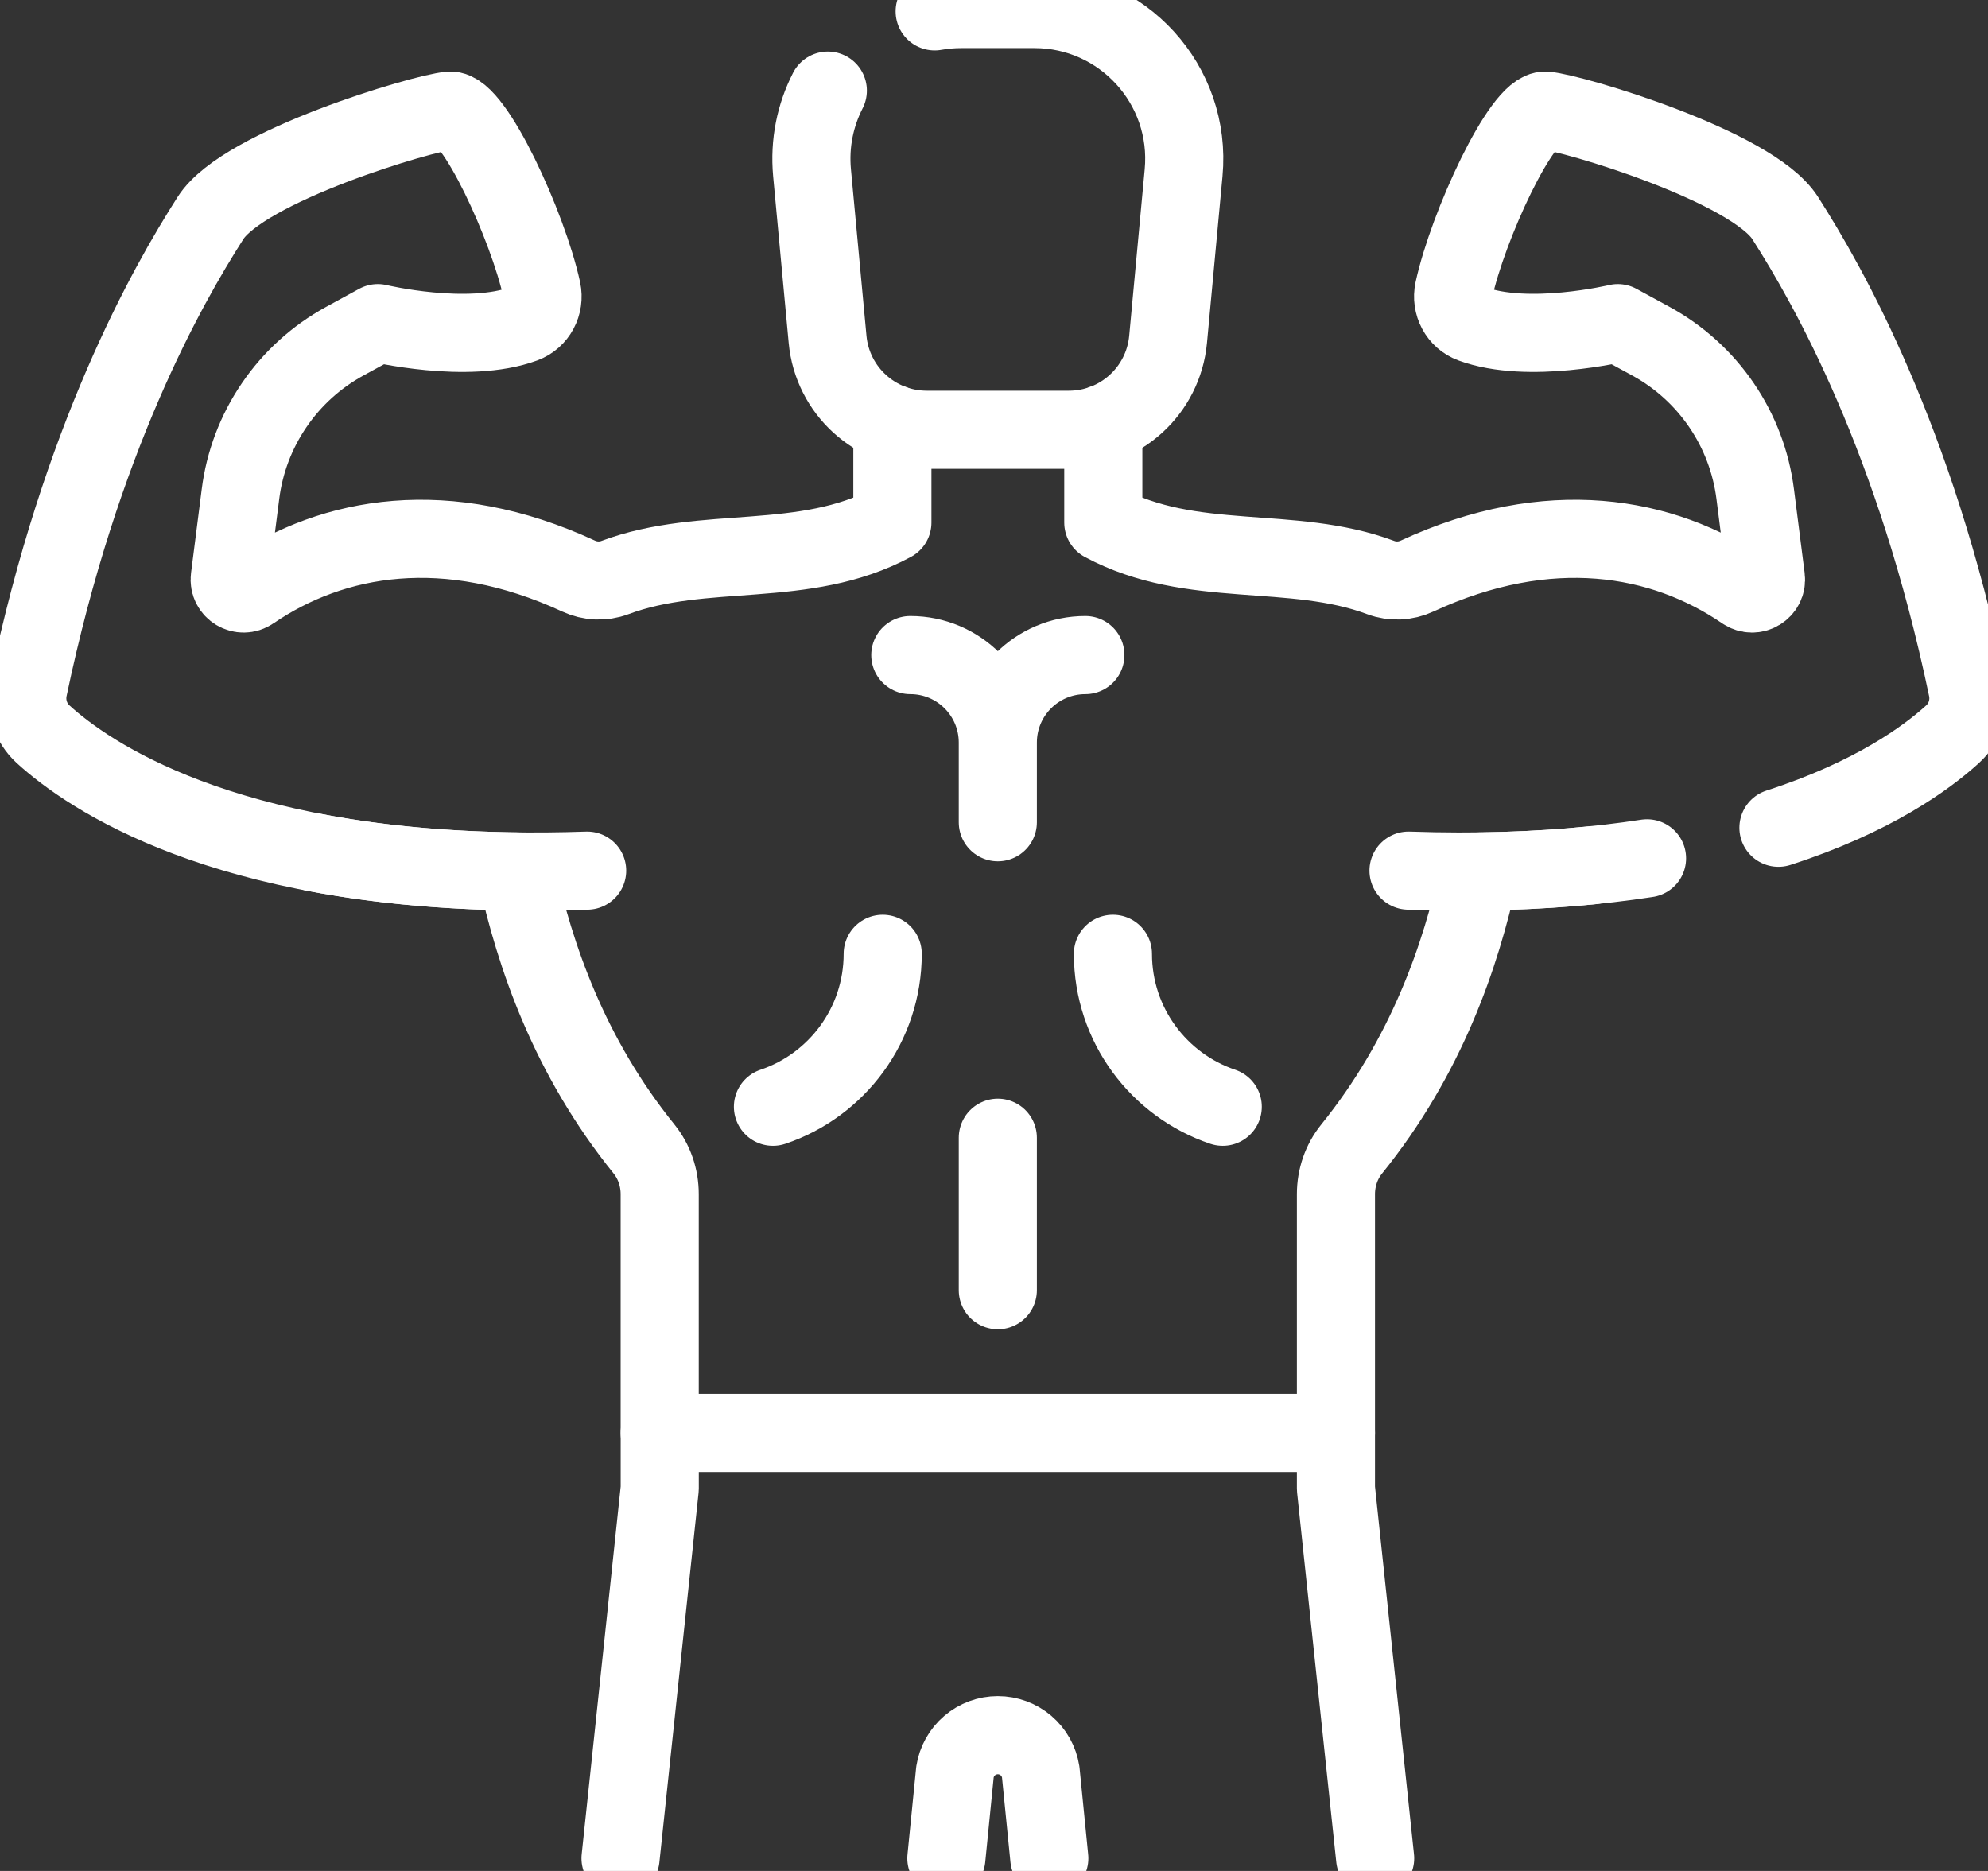 <svg width="51" height="48" viewBox="0 0 51 48" fill="none" xmlns="http://www.w3.org/2000/svg">
<rect x="0" y="0" width="51" height="48" fill="#333333" stroke="none"/>
<path d="M34.272 36.762V30.636C34.272 30.216 34.411 29.806 34.674 29.48C36.594 27.1 37.472 24.538 37.95 22.357C39.567 22.338 40.995 22.213 42.253 22.02M22.893 10.869V13.406C20.624 14.627 18.061 13.961 15.774 14.818C15.472 14.931 15.137 14.915 14.843 14.779C11.46 13.215 8.546 13.734 6.455 15.162C6.199 15.338 5.856 15.132 5.895 14.825L6.169 12.676C6.272 11.857 6.569 11.075 7.034 10.394C7.498 9.712 8.118 9.151 8.842 8.755L9.693 8.29C9.693 8.29 11.991 8.842 13.439 8.306C13.785 8.178 13.98 7.808 13.902 7.447C13.543 5.798 12.153 2.789 11.543 2.838C10.853 2.894 6.25 4.263 5.402 5.591C4.27 7.362 2.066 11.264 0.727 17.655C0.636 18.088 0.779 18.54 1.107 18.838C2.294 19.918 5.733 22.266 13.246 22.357C13.725 24.538 14.603 27.1 16.523 29.479C16.786 29.806 16.924 30.216 16.924 30.636V36.762M28.304 10.869V13.406C30.573 14.627 33.136 13.961 35.423 14.818C35.725 14.931 36.06 14.915 36.353 14.779C39.737 13.215 42.651 13.734 44.742 15.162C44.998 15.338 45.341 15.132 45.302 14.825L45.028 12.676C44.924 11.857 44.628 11.075 44.163 10.394C43.699 9.712 43.079 9.151 42.355 8.755L41.503 8.29C41.503 8.29 39.206 8.842 37.758 8.306C37.411 8.178 37.217 7.808 37.295 7.447C37.654 5.798 39.044 2.789 39.654 2.838C40.344 2.894 44.947 4.263 45.795 5.591C46.927 7.362 49.131 11.264 50.47 17.655C50.561 18.088 50.418 18.54 50.09 18.838C49.422 19.446 48.042 20.454 45.624 21.236" stroke="white" stroke-width="2.004" stroke-miterlimit="10" stroke-linecap="round" stroke-linejoin="round"/>
<path d="M21.237 2.325C20.916 2.951 20.762 3.674 20.832 4.432L21.231 8.708C21.354 10.022 22.456 11.026 23.776 11.026H27.421C28.741 11.026 29.843 10.022 29.966 8.708L30.364 4.432C30.574 2.179 28.801 0.232 26.538 0.232H24.659C24.431 0.232 24.203 0.252 23.978 0.292M8.061 21.868C9.944 22.228 12.253 22.432 15.063 22.336M36.134 22.336C37.897 22.396 39.463 22.338 40.85 22.198M23.353 16.806C24.593 16.806 25.598 17.811 25.598 19.051M25.598 19.051V21.095M25.598 19.051C25.598 17.811 26.604 16.806 27.844 16.806M25.598 29.189V33.101M22.645 24.47C22.645 26.294 21.466 27.842 19.829 28.394M28.551 24.47C28.551 26.294 29.731 27.842 31.368 28.394M24.278 47.676L24.499 45.458C24.54 45.196 24.673 44.957 24.875 44.784C25.076 44.612 25.333 44.517 25.598 44.517C25.864 44.517 26.121 44.612 26.322 44.784C26.524 44.957 26.657 45.196 26.698 45.458L26.919 47.676" stroke="white" stroke-width="2.004" stroke-miterlimit="10" stroke-linecap="round" stroke-linejoin="round"/>
<path d="M35.278 47.676L34.272 38.189V36.762H16.925V38.189L15.919 47.676" stroke="white" stroke-width="2.004" stroke-miterlimit="10" stroke-linecap="round" stroke-linejoin="round"/>
</svg>
